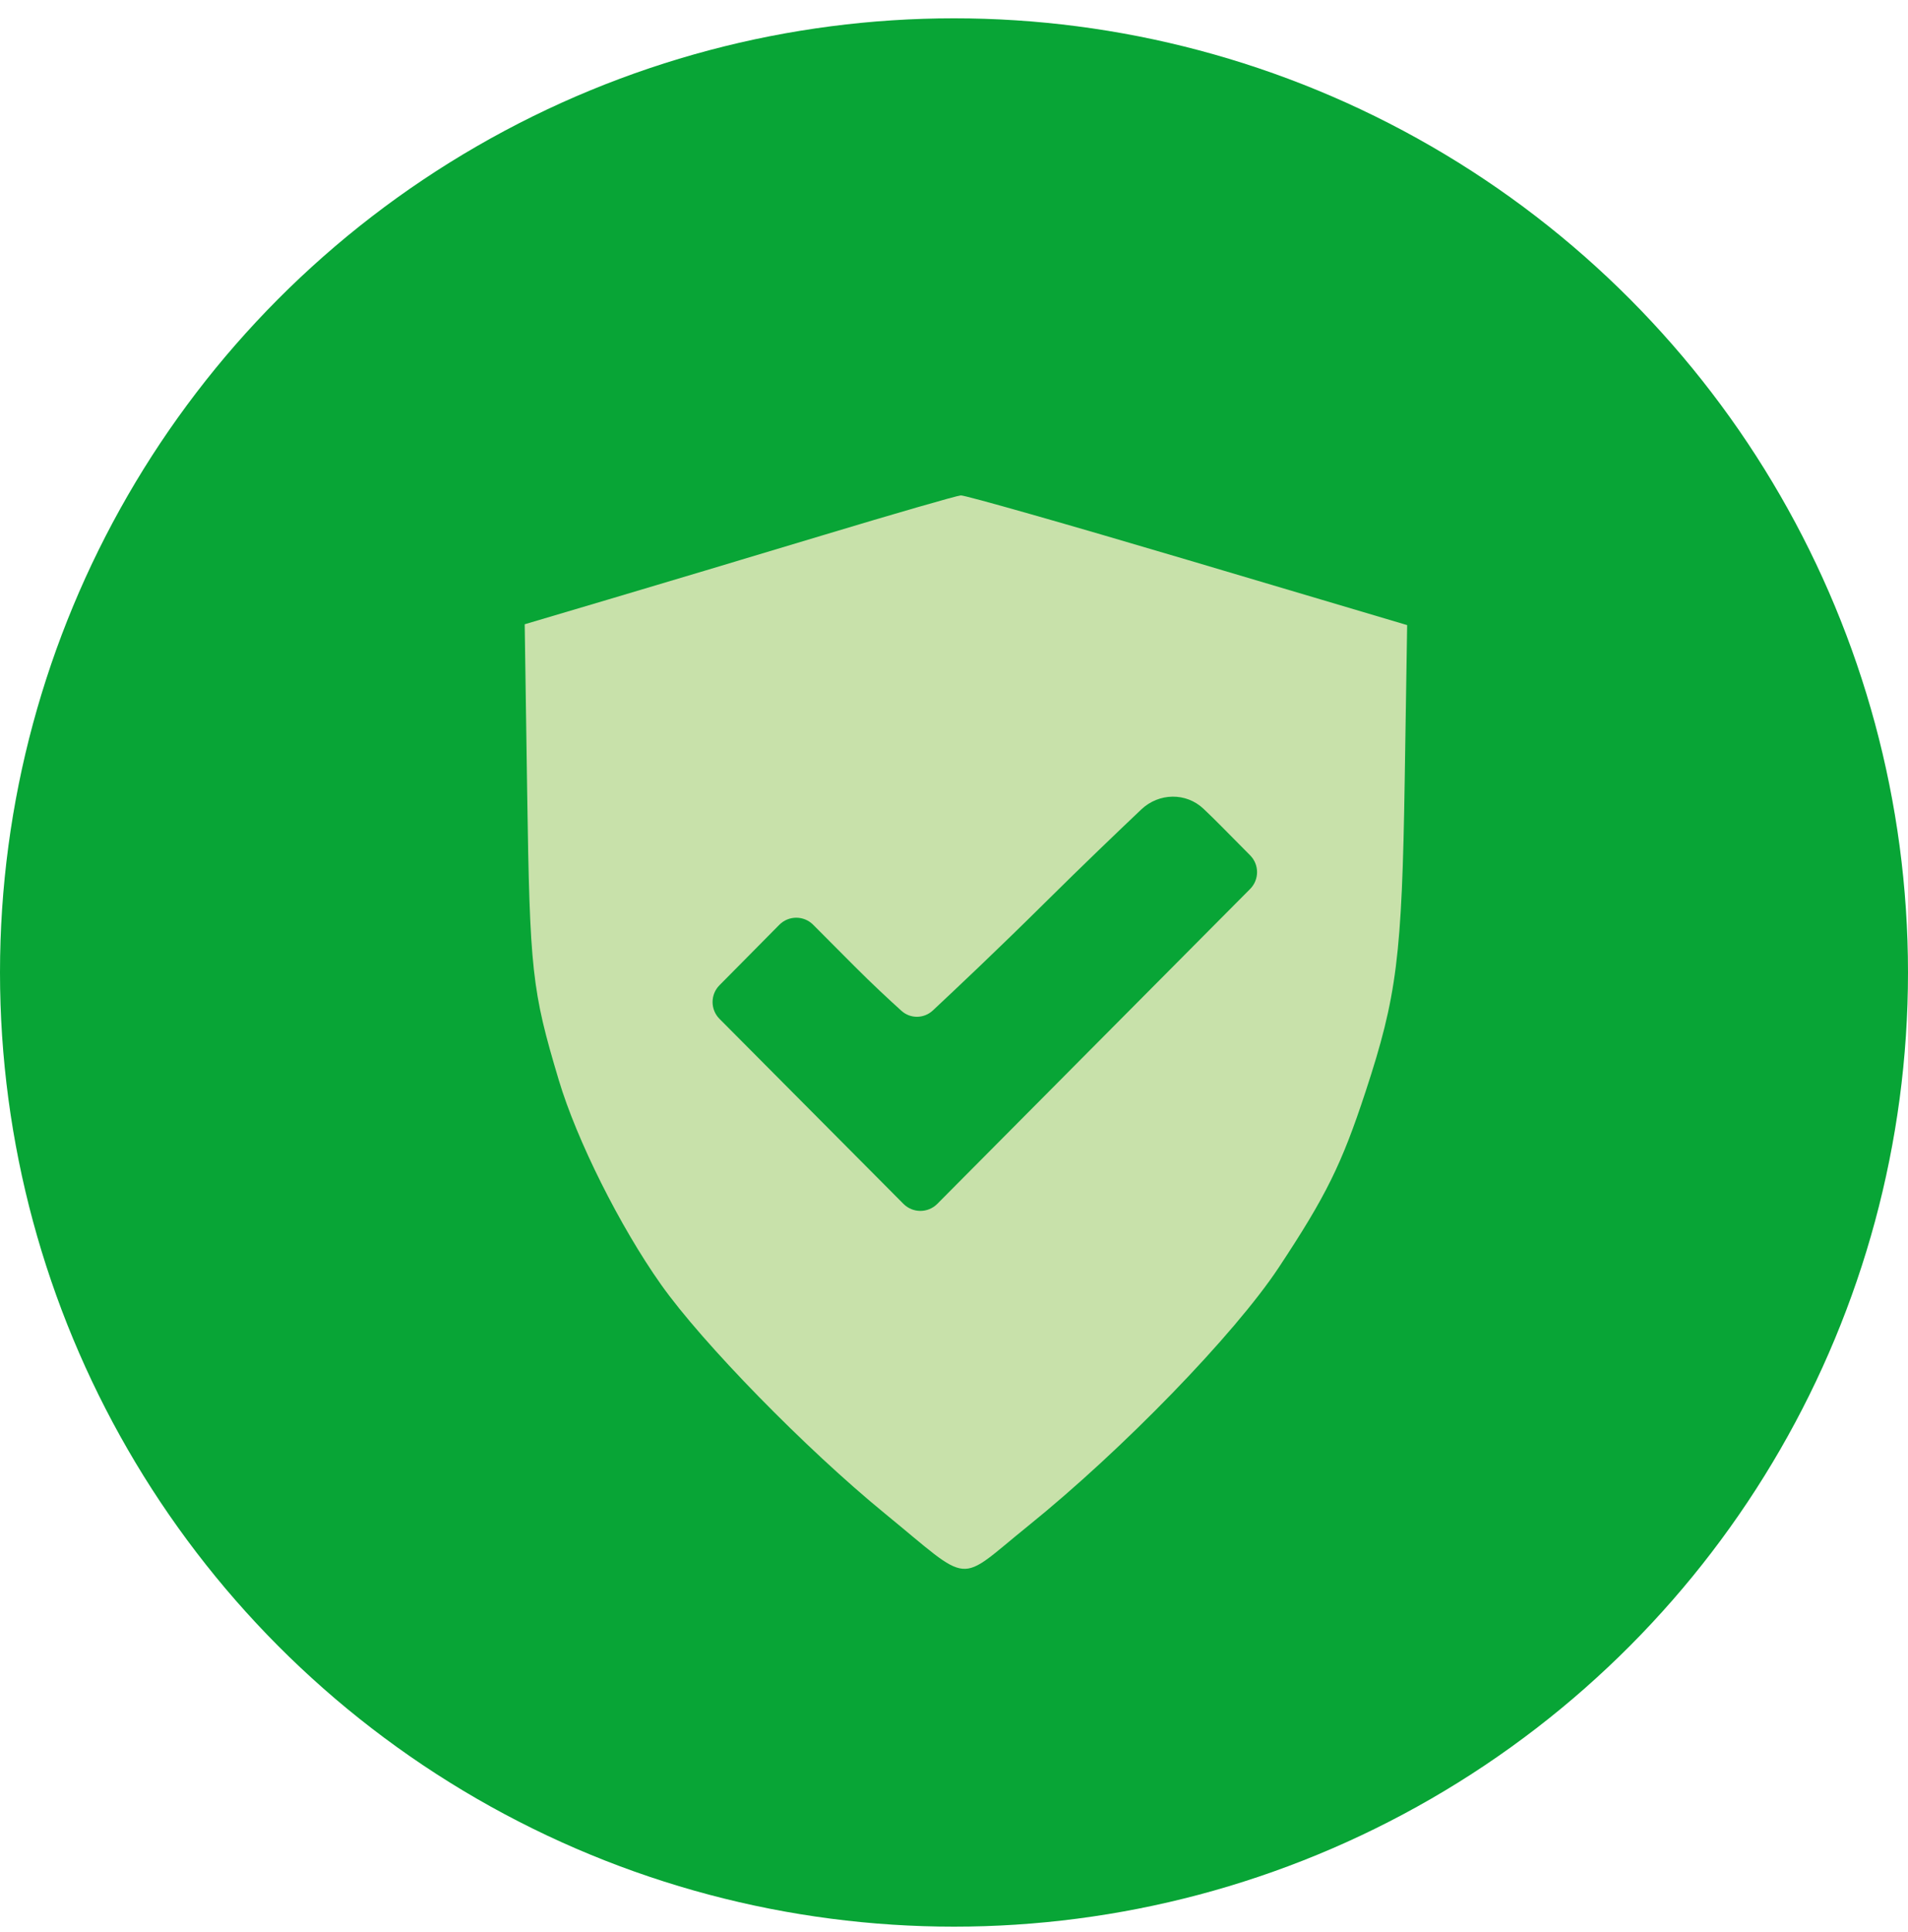 <?xml version="1.0" encoding="UTF-8"?> <svg xmlns="http://www.w3.org/2000/svg" width="80" height="81" viewBox="0 0 80 81" fill="none"><circle cx="40" cy="40.768" r="40" fill="#08A536"></circle><path fill-rule="evenodd" clip-rule="evenodd" d="M34.452 22.453C31.418 23.367 27.375 24.577 25.468 25.142L22 26.17L22.104 33.233C22.215 40.724 22.301 41.507 23.429 45.279C24.182 47.795 25.988 51.407 27.716 53.85C29.449 56.302 33.784 60.736 37.09 63.439C40.811 66.482 40.074 66.416 43.098 63.977C47.073 60.771 51.765 55.935 53.62 53.13C55.599 50.139 56.256 48.809 57.255 45.768C58.572 41.76 58.781 40.097 58.898 32.717L59 26.205L49.802 23.475C44.743 21.974 40.461 20.756 40.285 20.768C40.111 20.78 37.485 21.538 34.452 22.453ZM51.212 34.64L52.418 35.858C52.804 36.249 52.803 36.877 52.416 37.267L45.852 43.872L39.299 50.468C38.908 50.861 38.272 50.861 37.881 50.468L34.029 46.595L30.168 42.712C29.781 42.323 29.78 41.694 30.166 41.304L31.426 40.031L32.675 38.769C33.066 38.374 33.703 38.373 34.094 38.766L35.83 40.508C36.573 41.254 37.297 41.924 37.797 42.375C38.173 42.715 38.741 42.706 39.112 42.361C40.039 41.495 41.848 39.791 43.816 37.84C45.393 36.278 46.86 34.873 47.855 33.931C48.591 33.235 49.73 33.211 50.464 33.908C50.702 34.134 50.957 34.381 51.212 34.64Z" fill="#C8E1AA"></path></svg> 